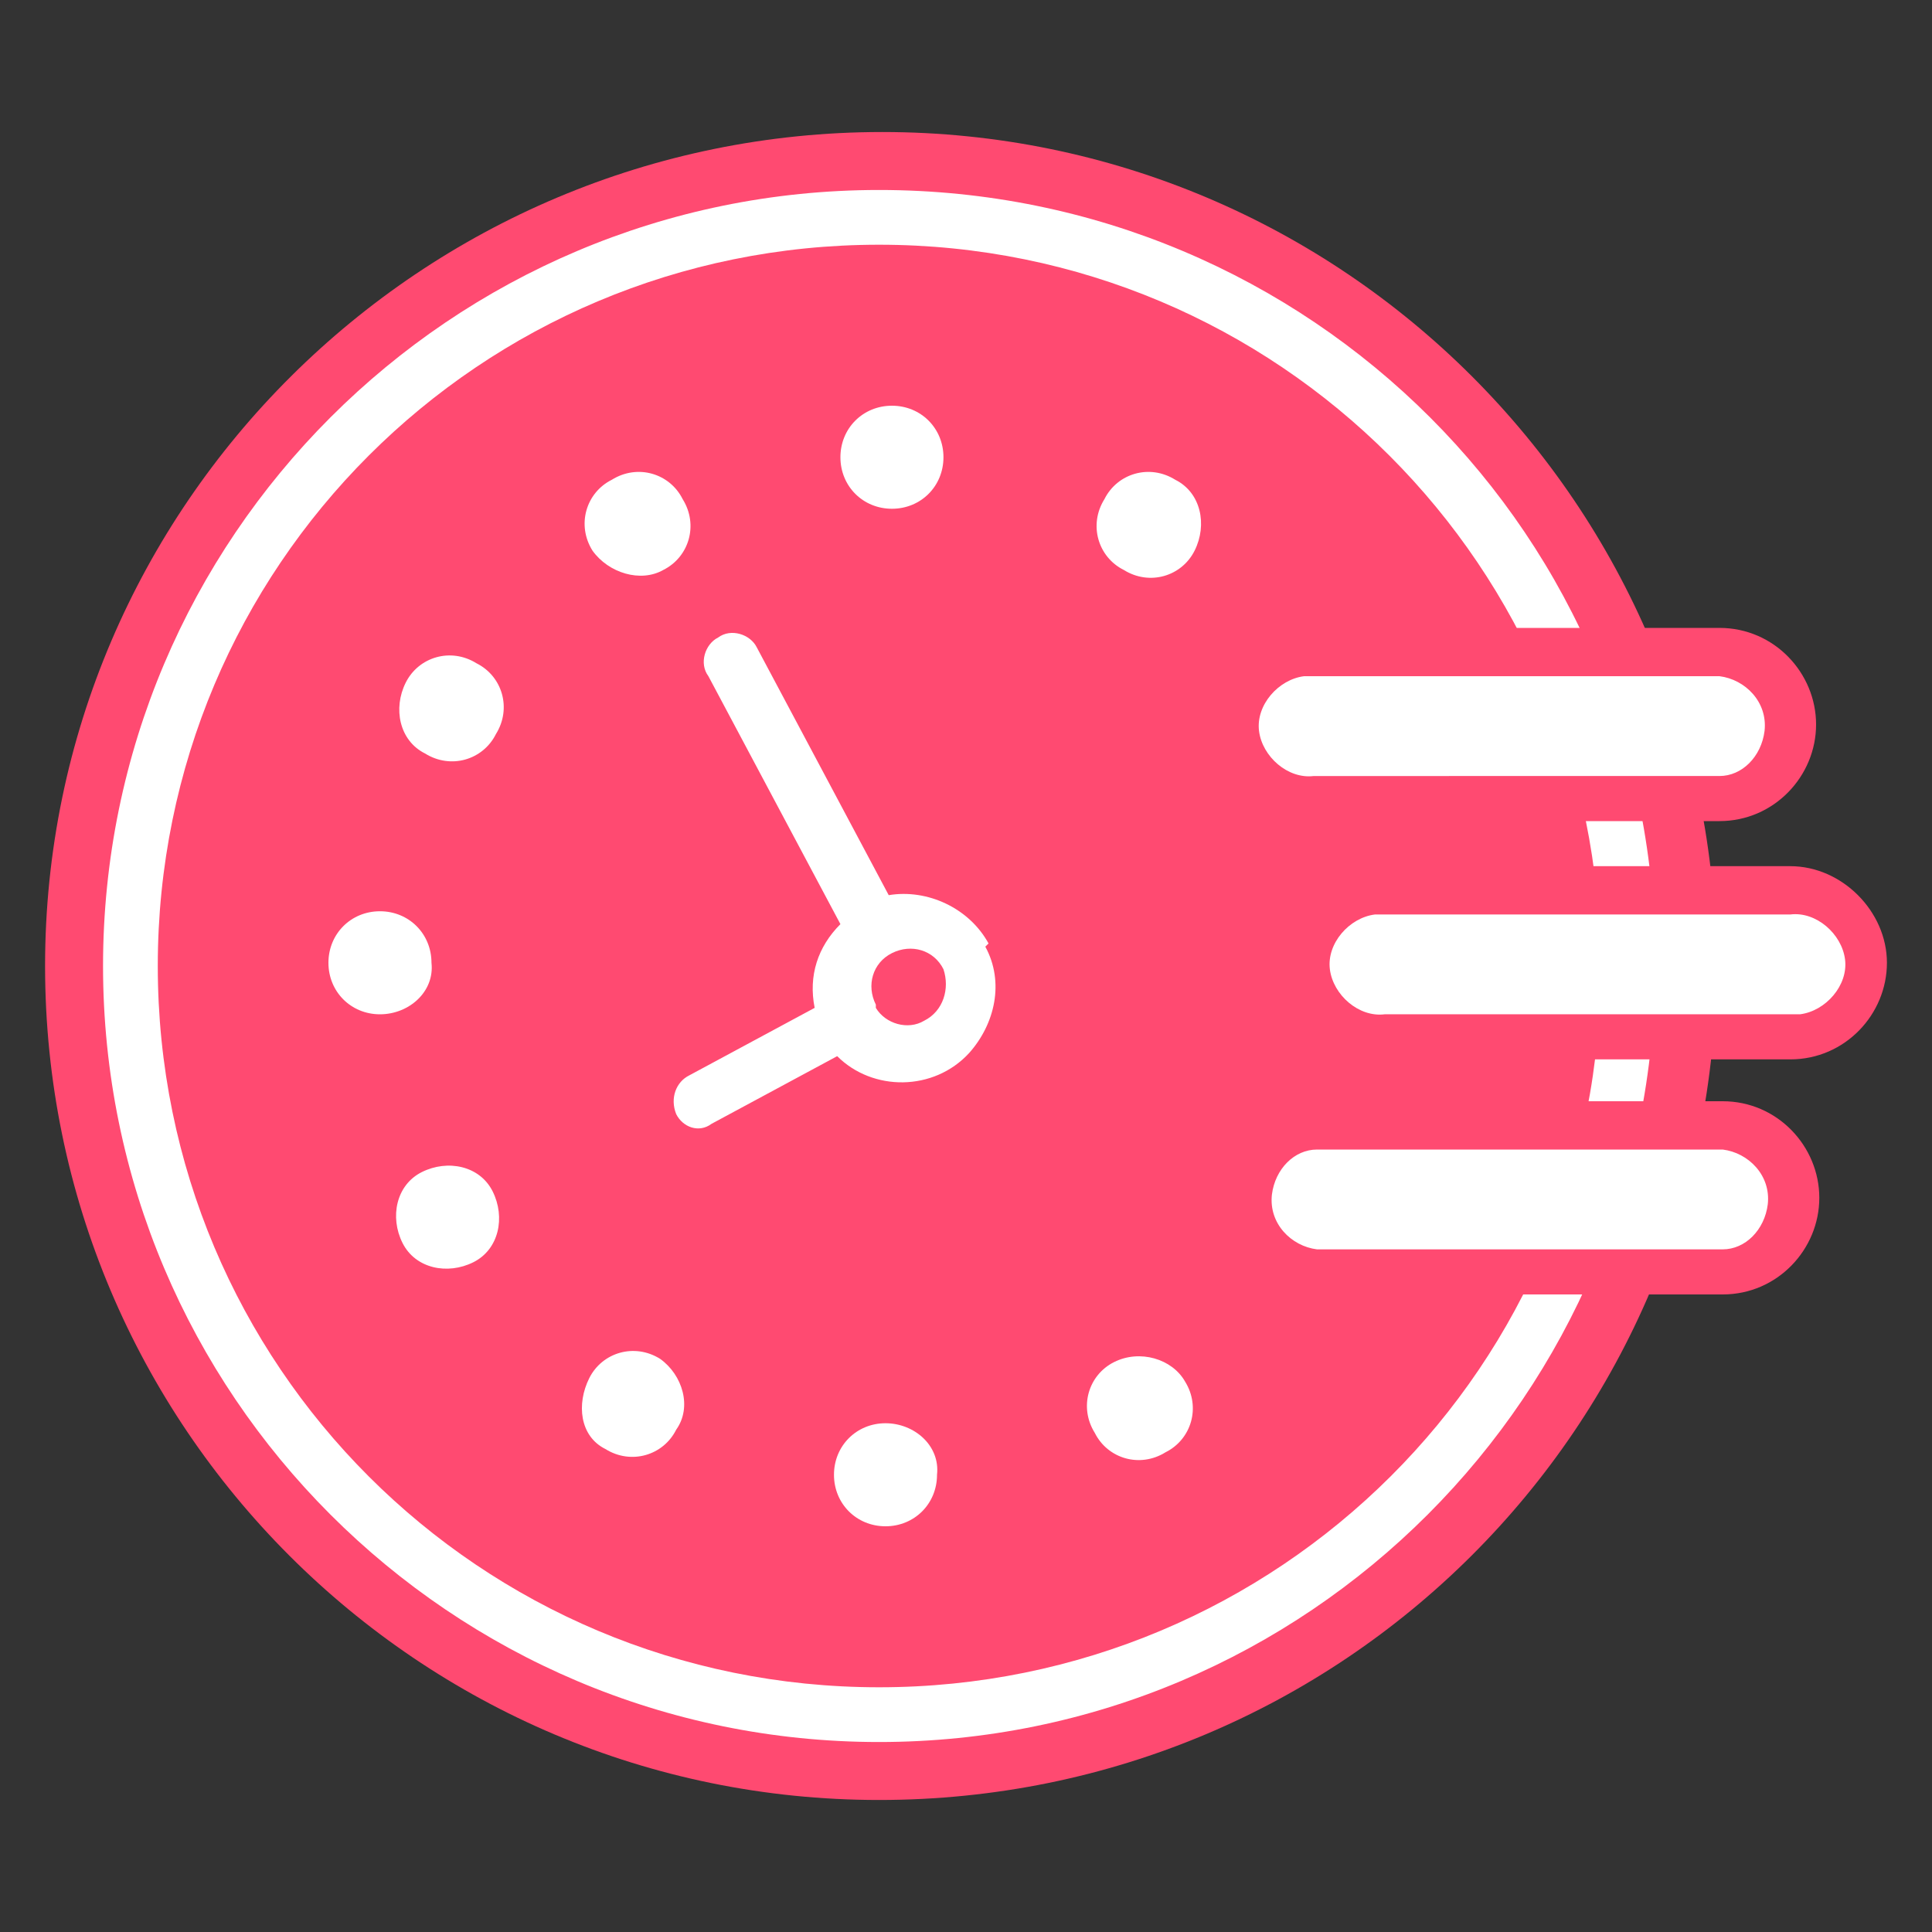 <?xml version="1.0" encoding="utf-8"?>
<!-- Generator: Adobe Illustrator 28.1.0, SVG Export Plug-In . SVG Version: 6.00 Build 0)  -->
<svg version="1.1" id="Warstwa_1" xmlns="http://www.w3.org/2000/svg" xmlns:xlink="http://www.w3.org/1999/xlink" x="0px" y="0px"
	 viewBox="0 0 60 60" style="enable-background:new 0 0 60 60;" xml:space="preserve">
<rect x="0" y="0" width="60" height="60" fill="#333333" stroke="none"/>
<style type="text/css">
	.st0{fill:#FF4A71;}
	.st1{fill:#FFFFFF;}
</style>
<path class="st0" d="M53.3,30c0-14.3-11.6-25.9-25.9-25.9S1.4,15.7,1.4,30S13,55.9,27.3,55.9c0,0,0,0,0,0
	C41.7,55.9,53.3,44.3,53.3,30"/>
<path class="st1" d="M27.3,5.9C14,5.9,3.2,16.7,3.2,30c0,13.3,10.8,24.1,24.1,24.1c13.3,0,24.1-10.8,24.1-24.1c0,0,0,0,0,0
	C51.5,16.7,40.7,5.9,27.3,5.9 M27.3,52.4c-12.4,0-22.4-10-22.4-22.4c0-12.4,10-22.4,22.4-22.4c12.4,0,22.4,10,22.4,22.4v0
	C49.8,42.4,39.7,52.4,27.3,52.4"/>
<path class="st1" d="M30.7,29.3c-0.6-1.1-1.9-1.7-3.1-1.5l-4.1-7.7c-0.2-0.4-0.8-0.6-1.2-0.3c-0.4,0.2-0.6,0.8-0.3,1.2l4.1,7.7
	c-0.7,0.7-1,1.6-0.8,2.6l-3.9,2.1c-0.4,0.2-0.6,0.7-0.4,1.2c0.2,0.4,0.7,0.6,1.1,0.3c0,0,0,0,0,0l3.9-2.1c1.1,1.1,3,1.1,4.1-0.1
	c0.8-0.9,1.1-2.2,0.5-3.3L30.7,29.3z M28.7,31.7c-0.5,0.3-1.2,0.1-1.5-0.4l0-0.1c-0.3-0.6-0.1-1.3,0.5-1.6c0.6-0.3,1.3-0.1,1.6,0.5
	v0C29.5,30.7,29.3,31.4,28.7,31.7L28.7,31.7z"/>
<path class="st1" d="M27.5,44.2c-0.9,0-1.6,0.7-1.6,1.6c0,0.9,0.7,1.6,1.6,1.6c0.9,0,1.6-0.7,1.6-1.6c0,0,0,0,0,0
	C29.2,44.9,28.4,44.2,27.5,44.2z"/>
<path class="st1" d="M34.6,42.3c-0.8,0.4-1.1,1.4-0.6,2.2c0.4,0.8,1.4,1.1,2.2,0.6c0.8-0.4,1.1-1.4,0.6-2.2c0,0,0,0,0,0
	C36.4,42.2,35.4,41.9,34.6,42.3z"/>
<path class="st1" d="M27.7,15.8c0.9,0,1.6-0.7,1.6-1.6s-0.7-1.6-1.6-1.6c-0.9,0-1.6,0.7-1.6,1.6c0,0,0,0,0,0
	C26.1,15.1,26.8,15.8,27.7,15.8z"/>
<path class="st1" d="M20.6,17.7c0.8-0.4,1.1-1.4,0.6-2.2c-0.4-0.8-1.4-1.1-2.2-0.6c-0.8,0.4-1.1,1.4-0.6,2.2c0,0,0,0,0,0
	C18.9,17.8,19.9,18.1,20.6,17.7z"/>
<path class="st1" d="M14.8,20.6c-0.8-0.5-1.8-0.2-2.2,0.6s-0.2,1.8,0.6,2.2c0.8,0.5,1.8,0.2,2.2-0.6c0,0,0,0,0,0
	C15.9,22,15.6,21,14.8,20.6z"/>
<path class="st1" d="M13.4,29.9c0-0.9-0.7-1.6-1.6-1.6c-0.9,0-1.6,0.7-1.6,1.6c0,0.9,0.7,1.6,1.6,1.6c0,0,0,0,0,0
	C12.7,31.5,13.5,30.8,13.4,29.9z"/>
<path class="st1" d="M13.1,36.4c-0.8,0.4-1,1.4-0.6,2.2c0.4,0.8,1.4,1,2.2,0.6s1-1.4,0.6-2.2c0,0,0,0,0,0
	C14.9,36.2,13.9,36,13.1,36.4C13.1,36.4,13.1,36.4,13.1,36.4z"/>
<path class="st1" d="M36.5,14.9c-0.8-0.5-1.8-0.2-2.2,0.6c-0.5,0.8-0.2,1.8,0.6,2.2c0.8,0.5,1.8,0.2,2.2-0.6c0,0,0,0,0,0
	C37.5,16.3,37.3,15.3,36.5,14.9z"/>
<path class="st1" d="M20.5,42.2c-0.8-0.5-1.8-0.2-2.2,0.6S18,44.6,18.8,45c0.8,0.5,1.8,0.2,2.2-0.6C21.5,43.7,21.2,42.7,20.5,42.2
	C20.5,42.2,20.5,42.2,20.5,42.2z"/>
<path class="st1" d="M55.5,32.2h-0.1H43c-1.3,0.1-2.4-0.9-2.4-2.1s0.9-2.4,2.1-2.4c0.1,0,0.2,0,0.3,0h12.6c1.3-0.1,2.4,0.9,2.4,2.1
	s-0.9,2.4-2.1,2.4C55.8,32.2,55.7,32.2,55.5,32.2L55.5,32.2z"/>
<path class="st0" d="M55.6,28.4c0.8-0.1,1.6,0.6,1.7,1.4c0.1,0.8-0.6,1.6-1.4,1.7c-0.1,0-0.2,0-0.2,0H43c-0.8,0.1-1.6-0.6-1.7-1.4
	c-0.1-0.8,0.6-1.6,1.4-1.7c0.1,0,0.2,0,0.2,0H55.6 M55.6,26.9h-0.2c-1.7,0-12.2,0-12.4,0c-1.7,0-3,1.4-3,3c0,1.7,1.4,3,3,3h12.4h0.2
	c1.7,0,3-1.4,3-3S57.2,26.9,55.6,26.9z"/>
<path class="st1" d="M53.4,24.8h-0.1H40.8c-1.3,0.1-2.4-0.9-2.4-2.1s0.9-2.4,2.1-2.4c0.1,0,0.2,0,0.3,0c0.1,0,11,0,12.4,0h0.2
	c1.3,0.1,2.2,1.2,2.1,2.4C55.5,23.8,54.6,24.7,53.4,24.8L53.4,24.8z"/>
<path class="st0" d="M53.4,21c0.8,0.1,1.5,0.8,1.4,1.7c-0.1,0.8-0.7,1.4-1.4,1.4H40.8c-0.8,0.1-1.6-0.6-1.7-1.4
	c-0.1-0.8,0.6-1.6,1.4-1.7c0.1,0,0.2,0,0.2,0H53.4 M53.4,19.5h-0.3c-1.9,0-12.2,0-12.3,0c-1.7,0-3,1.4-3,3s1.4,3,3,3h12.4h0.2
	c1.7,0,3-1.4,3-3S55.1,19.5,53.4,19.5z"/>
<path class="st1" d="M53.5,39.5H40.9c-1.3-0.1-2.2-1.2-2.1-2.4c0.1-1.1,1-2.1,2.1-2.1h12.4h0.2c1.3-0.1,2.4,0.9,2.4,2.1
	s-0.9,2.4-2.1,2.4C53.7,39.5,53.6,39.5,53.5,39.5L53.5,39.5z"/>
<path class="st0" d="M53.5,35.7c0.8,0.1,1.5,0.8,1.4,1.7c-0.1,0.8-0.7,1.4-1.4,1.4H40.9c-0.8-0.1-1.5-0.8-1.4-1.7
	c0.1-0.8,0.7-1.4,1.4-1.4h12.5H53.5 M53.5,34.2h-0.2H40.9c-1.7,0-3,1.4-3,3s1.4,3,3,3h12.6c1.7,0,3-1.4,3-3S55.2,34.2,53.5,34.2z"/>
</svg>
